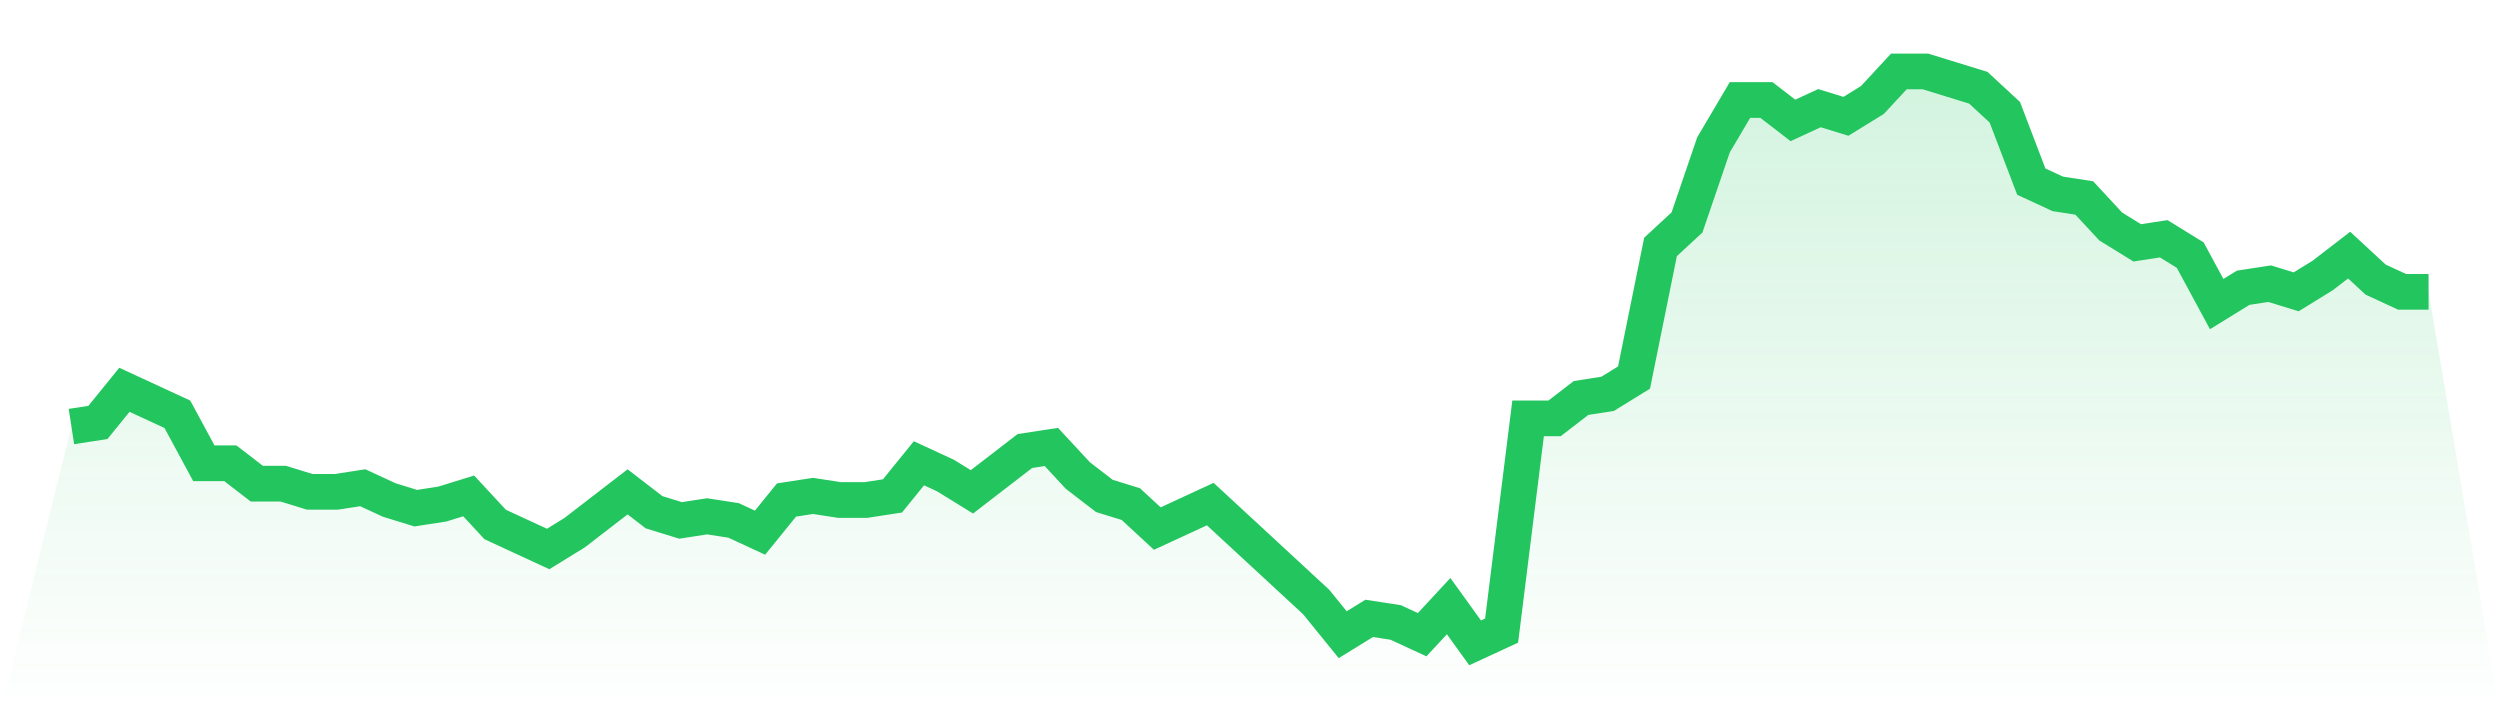 <svg viewBox="0 0 140 40" xmlns="http://www.w3.org/2000/svg">
<defs>
<linearGradient id="gradient" x1="0" x2="0" y1="0" y2="1">
<stop offset="0%" stop-color="#22c55e" stop-opacity="0.2"/>
<stop offset="100%" stop-color="#22c55e" stop-opacity="0"/>
</linearGradient>
</defs>
<path d="M4,23.886 L4,23.886 L5.483,23.657 L6.966,21.829 L8.449,22.514 L9.933,23.2 L11.416,25.943 L12.899,25.943 L14.382,27.086 L15.865,27.086 L17.348,27.543 L18.831,27.543 L20.315,27.314 L21.798,28 L23.281,28.457 L24.764,28.229 L26.247,27.771 L27.73,29.371 L29.213,30.057 L30.697,30.743 L32.18,29.829 L33.663,28.686 L35.146,27.543 L36.629,28.686 L38.112,29.143 L39.596,28.914 L41.079,29.143 L42.562,29.829 L44.045,28 L45.528,27.771 L47.011,28 L48.494,28 L49.978,27.771 L51.461,25.943 L52.944,26.629 L54.427,27.543 L55.91,26.4 L57.393,25.257 L58.876,25.029 L60.36,26.629 L61.843,27.771 L63.326,28.229 L64.809,29.6 L66.292,28.914 L67.775,28.229 L69.258,29.6 L70.742,30.971 L72.225,32.343 L73.708,33.714 L75.191,35.543 L76.674,34.629 L78.157,34.857 L79.64,35.543 L81.124,33.943 L82.607,36 L84.09,35.314 L85.573,23.429 L87.056,23.429 L88.539,22.286 L90.022,22.057 L91.506,21.143 L92.989,13.829 L94.472,12.457 L95.955,8.114 L97.438,5.6 L98.921,5.6 L100.404,6.743 L101.888,6.057 L103.371,6.514 L104.854,5.6 L106.337,4 L107.82,4 L109.303,4.457 L110.787,4.914 L112.27,6.286 L113.753,10.171 L115.236,10.857 L116.719,11.086 L118.202,12.686 L119.685,13.6 L121.169,13.371 L122.652,14.286 L124.135,17.029 L125.618,16.114 L127.101,15.886 L128.584,16.343 L130.067,15.429 L131.551,14.286 L133.034,15.657 L134.517,16.343 L136,16.343 L140,40 L0,40 z" fill="url(#gradient)"/>
<path d="M4,23.886 L4,23.886 L5.483,23.657 L6.966,21.829 L8.449,22.514 L9.933,23.2 L11.416,25.943 L12.899,25.943 L14.382,27.086 L15.865,27.086 L17.348,27.543 L18.831,27.543 L20.315,27.314 L21.798,28 L23.281,28.457 L24.764,28.229 L26.247,27.771 L27.73,29.371 L29.213,30.057 L30.697,30.743 L32.18,29.829 L33.663,28.686 L35.146,27.543 L36.629,28.686 L38.112,29.143 L39.596,28.914 L41.079,29.143 L42.562,29.829 L44.045,28 L45.528,27.771 L47.011,28 L48.494,28 L49.978,27.771 L51.461,25.943 L52.944,26.629 L54.427,27.543 L55.91,26.4 L57.393,25.257 L58.876,25.029 L60.36,26.629 L61.843,27.771 L63.326,28.229 L64.809,29.6 L66.292,28.914 L67.775,28.229 L69.258,29.6 L70.742,30.971 L72.225,32.343 L73.708,33.714 L75.191,35.543 L76.674,34.629 L78.157,34.857 L79.64,35.543 L81.124,33.943 L82.607,36 L84.09,35.314 L85.573,23.429 L87.056,23.429 L88.539,22.286 L90.022,22.057 L91.506,21.143 L92.989,13.829 L94.472,12.457 L95.955,8.114 L97.438,5.6 L98.921,5.6 L100.404,6.743 L101.888,6.057 L103.371,6.514 L104.854,5.6 L106.337,4 L107.82,4 L109.303,4.457 L110.787,4.914 L112.27,6.286 L113.753,10.171 L115.236,10.857 L116.719,11.086 L118.202,12.686 L119.685,13.6 L121.169,13.371 L122.652,14.286 L124.135,17.029 L125.618,16.114 L127.101,15.886 L128.584,16.343 L130.067,15.429 L131.551,14.286 L133.034,15.657 L134.517,16.343 L136,16.343" fill="none" stroke="#22c55e" stroke-width="2"/>
</svg>